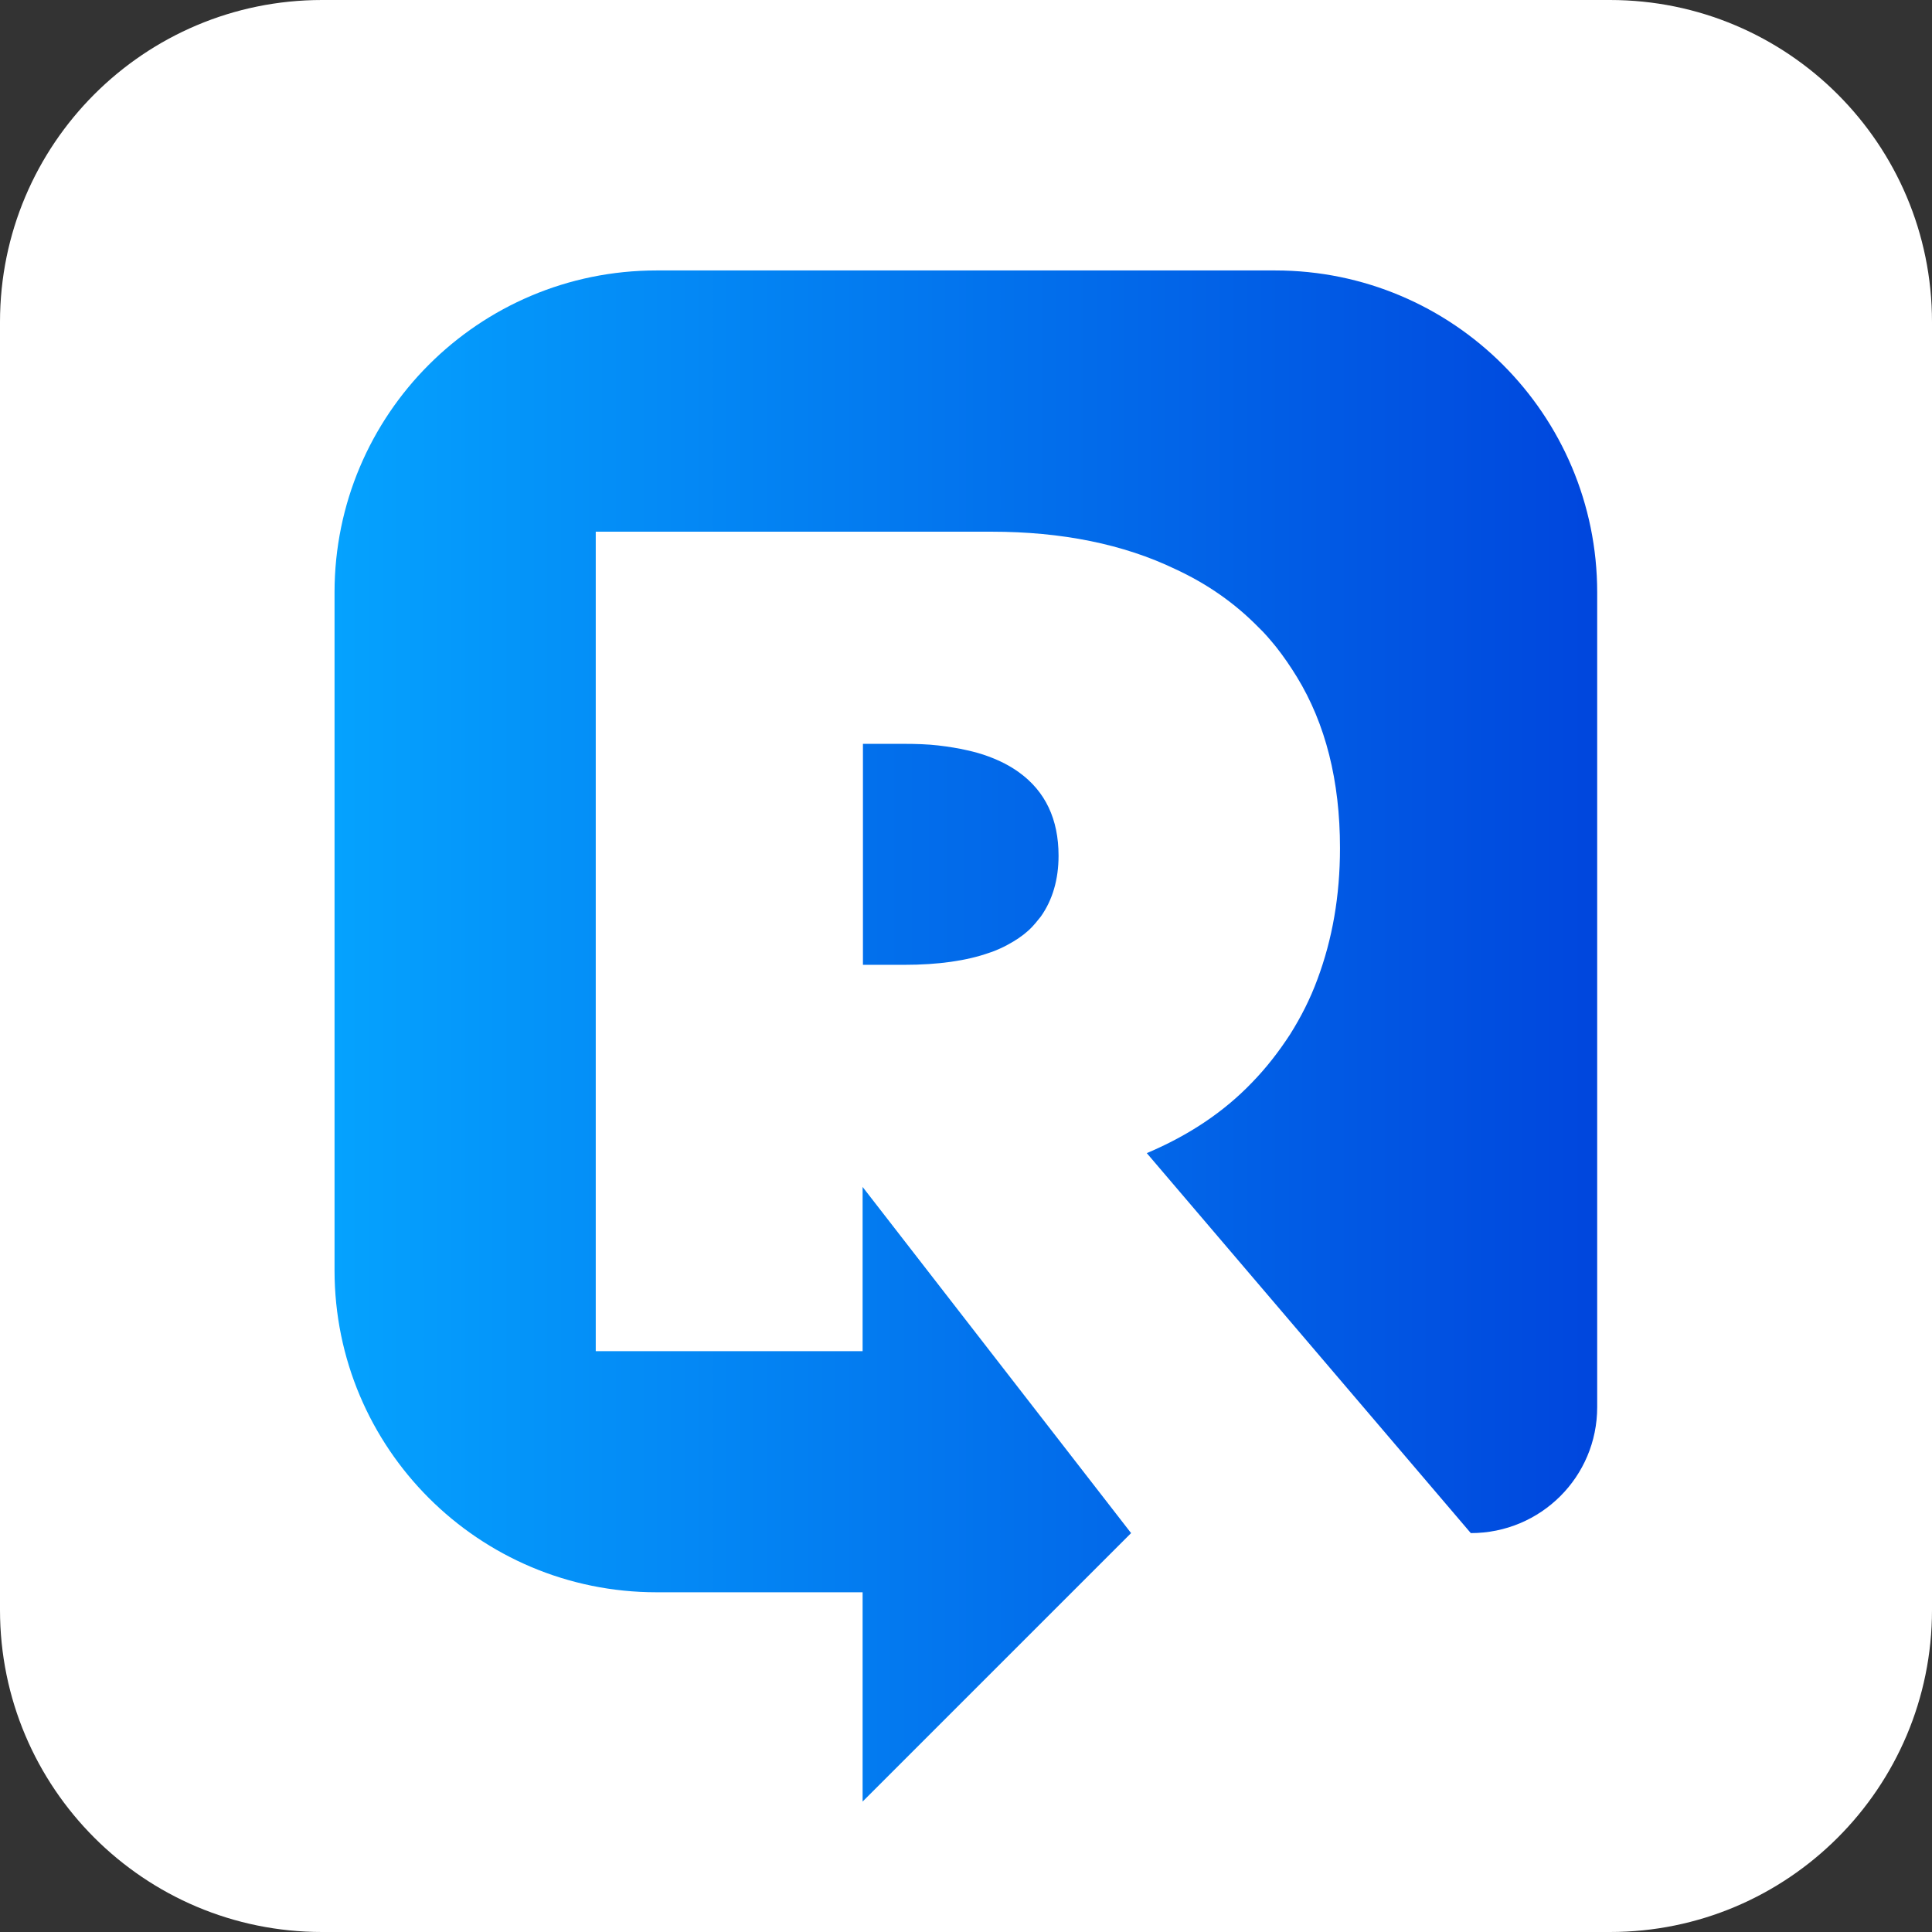 <svg width="64" height="64" viewBox="0 0 64 64" fill="none" xmlns="http://www.w3.org/2000/svg">
<rect x="0" y="0" width="64" height="64" fill="#333333" stroke="none"/>
<path d="M53.333 0H10.667C4.776 0 0 4.776 0 10.667V53.333C0 59.224 4.776 64 10.667 64H53.333C59.224 64 64 59.224 64 53.333V10.667C64 4.776 59.224 0 53.333 0Z" fill="white"/>
<path d="M11.082 19.626C11.082 13.733 15.855 8.959 21.749 8.959H42.242C48.135 8.959 52.909 13.733 52.909 19.626V46.613C52.909 48.919 51.042 50.786 48.722 50.786L37.989 38.199C39.375 37.613 40.535 36.839 41.469 35.866C41.949 35.373 42.362 34.839 42.735 34.266C43.095 33.693 43.402 33.093 43.642 32.439C44.135 31.119 44.389 29.679 44.389 28.093C44.389 25.866 43.909 23.973 42.962 22.426C42.749 22.079 42.522 21.746 42.269 21.426C42.082 21.199 41.895 20.973 41.682 20.773C40.909 19.986 40.002 19.346 38.935 18.853C37.215 18.026 35.175 17.613 32.842 17.613H19.735V44.759H28.575V39.319L37.469 50.786L28.575 59.679V52.746H21.749C15.855 52.746 11.082 47.973 11.082 42.079V19.626Z" fill="url(#paint0_linear_7361_77849)"/>
<path d="M28.586 31.961H29.959C31.079 31.961 32.026 31.827 32.773 31.561C32.906 31.521 33.026 31.467 33.146 31.414C33.293 31.347 33.439 31.267 33.573 31.187C33.813 31.041 34.026 30.881 34.199 30.694L34.306 30.574C34.359 30.507 34.426 30.427 34.479 30.361C34.866 29.814 35.066 29.134 35.066 28.347C35.066 27.134 34.626 26.214 33.759 25.587C33.466 25.374 33.133 25.201 32.733 25.054C32.519 24.974 32.279 24.907 32.039 24.854C31.746 24.787 31.426 24.734 31.079 24.694C30.733 24.654 30.346 24.641 29.959 24.641H28.586V31.961Z" fill="url(#paint1_linear_7361_77849)"/>
<defs>
<linearGradient id="paint0_linear_7361_77849" x1="11.082" y1="34.306" x2="52.922" y2="34.306" gradientUnits="userSpaceOnUse">
<stop stop-color="#05A2FE"/>
<stop offset="1" stop-color="#0046DD"/>
</linearGradient>
<linearGradient id="paint1_linear_7361_77849" x1="-0.001" y1="28.294" x2="52.919" y2="28.294" gradientUnits="userSpaceOnUse">
<stop stop-color="#05A2FE"/>
<stop offset="1" stop-color="#0046DD"/>
</linearGradient>
</defs>
</svg>
